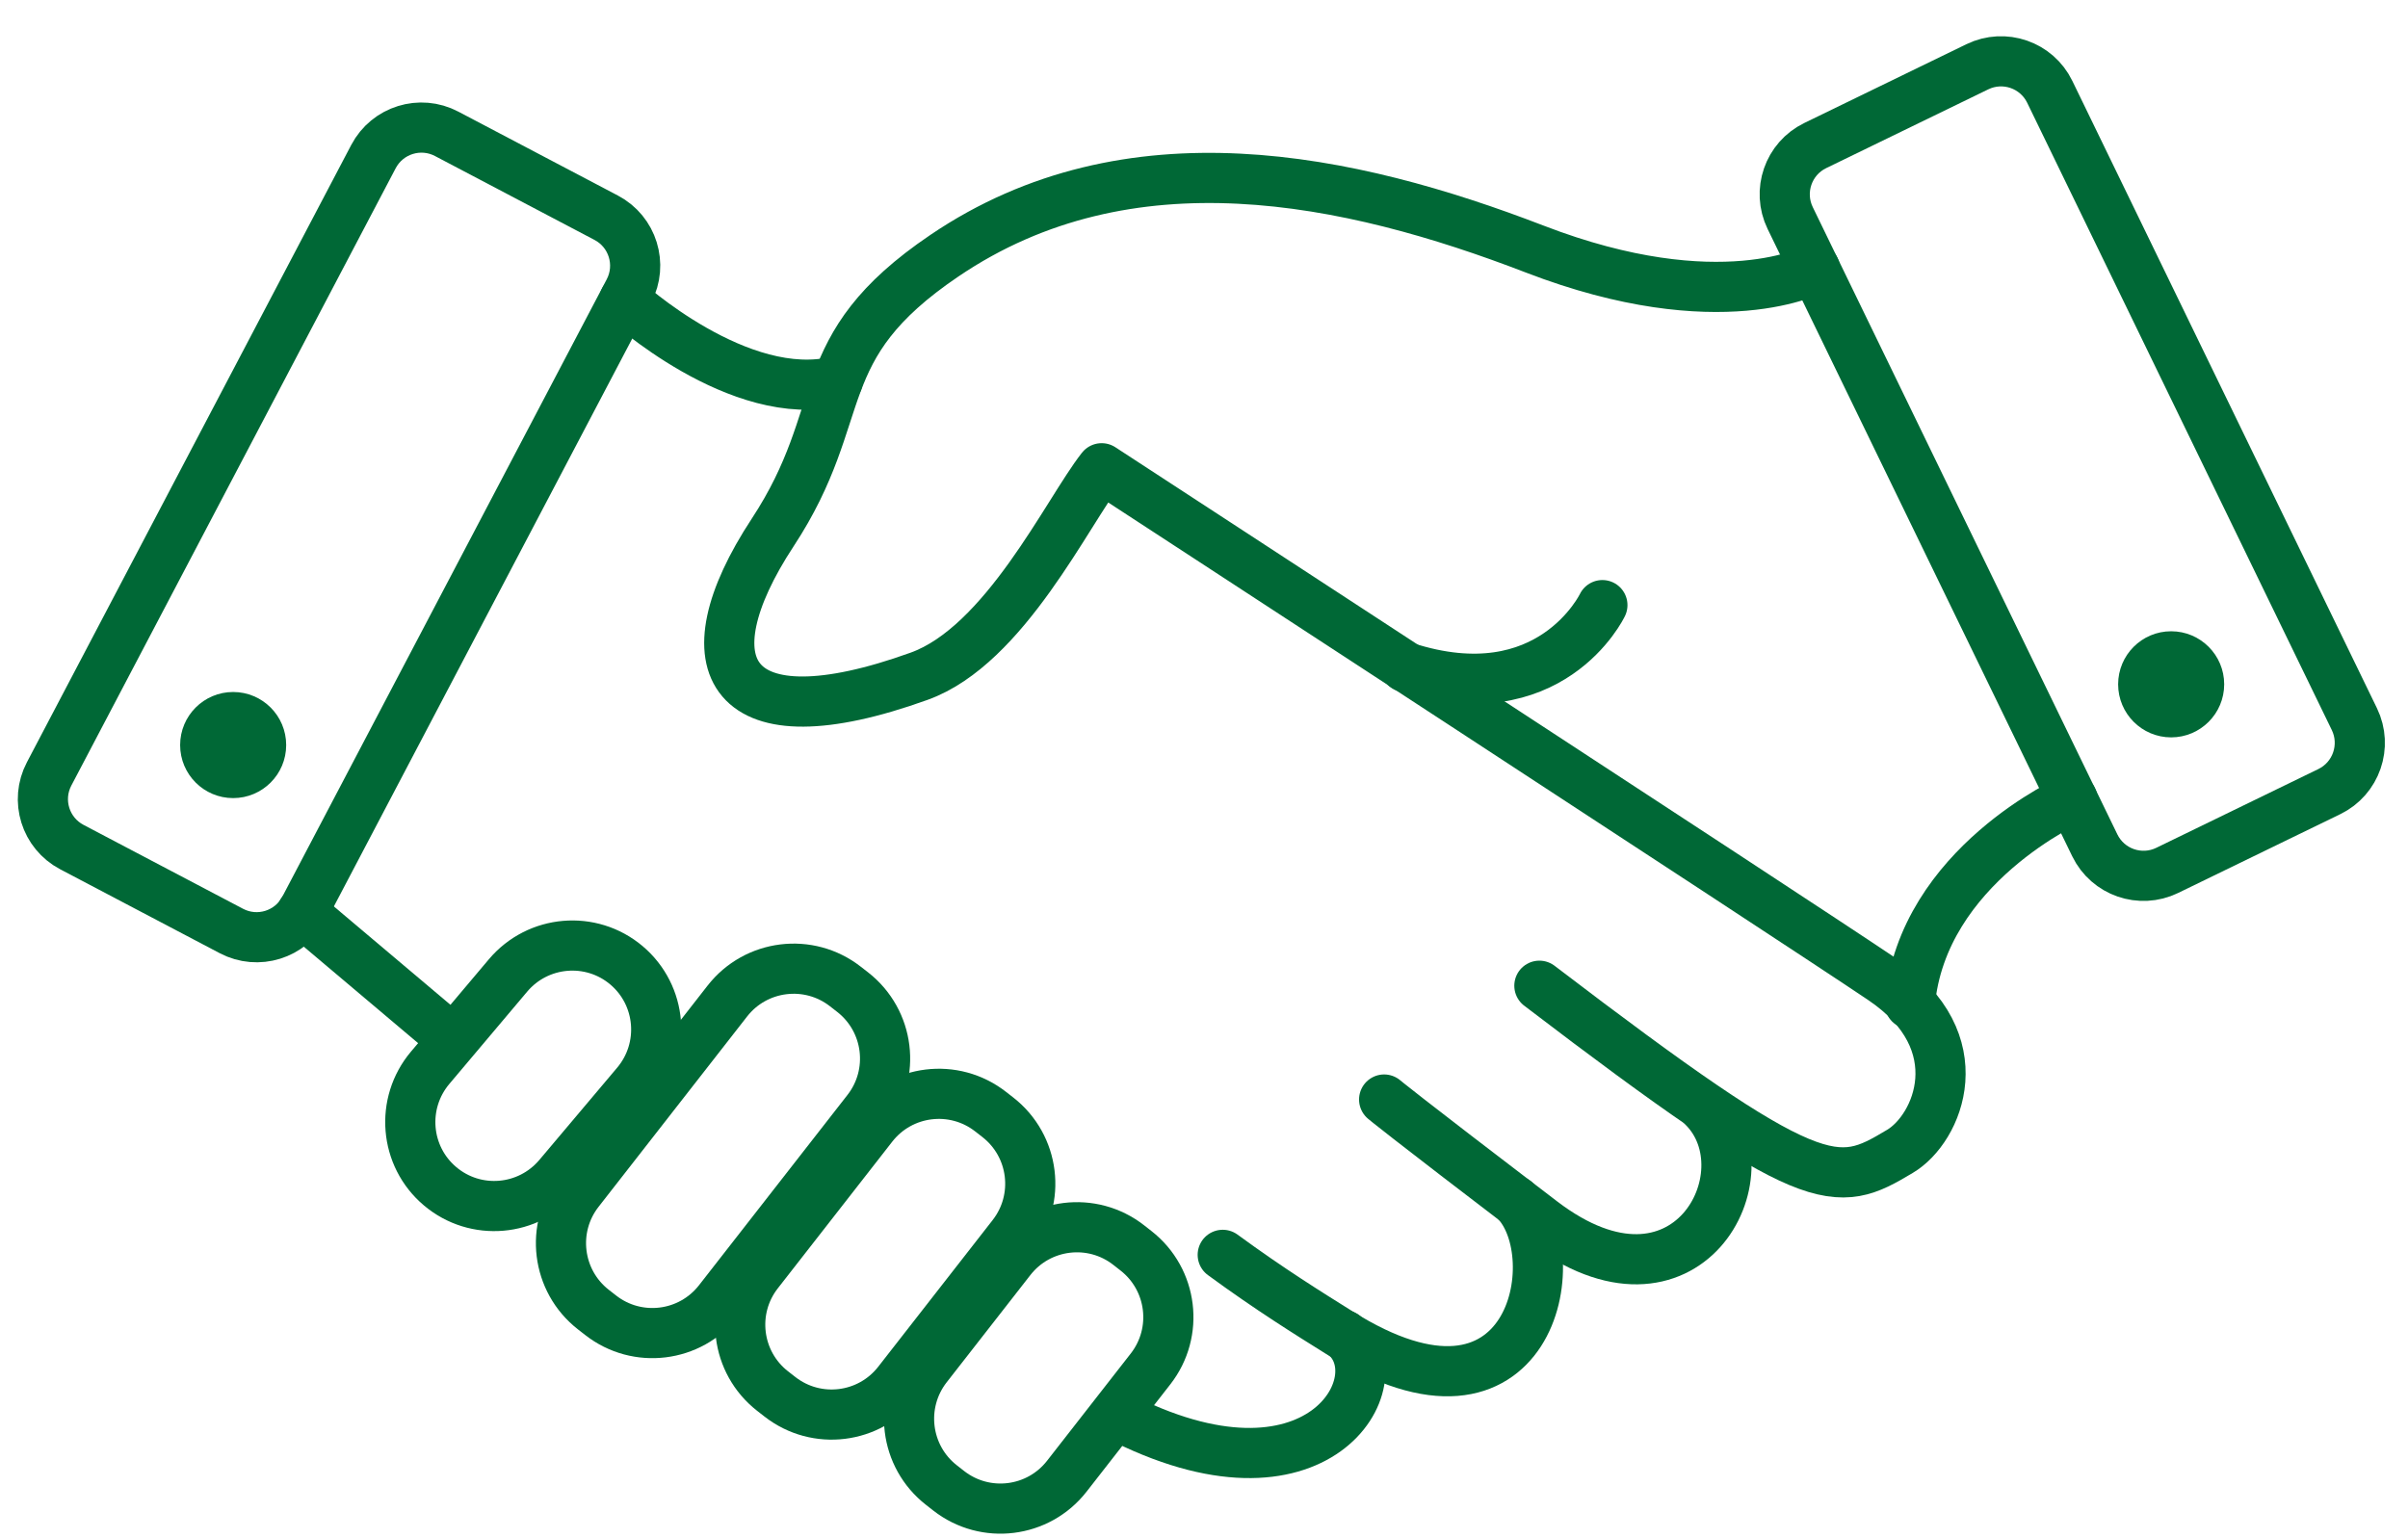 <svg xmlns="http://www.w3.org/2000/svg" width="72" height="46" viewBox="0 0 72 46" fill="none"><g clip-path="url(#clip0_102_140)"><path d="M54.267 8.036C54.267 8.036 51.44 9.588 45.89 7.449C40.34 5.311 33.756 3.908 28.24 7.645C24.127 10.427 25.483 12.301 23.104 15.923C20.484 19.912 21.771 22.281 27.482 20.223C30.044 19.303 31.917 15.302 32.94 14.003C32.94 14.003 53.497 27.409 56.277 29.283C59.058 31.157 57.955 33.755 56.806 34.433C54.887 35.583 54.267 35.767 46.028 29.478" stroke="#006836" stroke-width="1.5" stroke-linecap="round" stroke-linejoin="round"></path><path d="M47.912 18.096C47.912 18.096 46.361 21.349 42.018 19.947" stroke="#006836" stroke-width="1.5" stroke-linecap="round" stroke-linejoin="round"></path><path d="M61.965 23.89C61.965 23.89 57.472 25.879 57.105 30.018" stroke="#006836" stroke-width="1.5" stroke-linecap="round" stroke-linejoin="round"></path><path d="M50.934 33.111C52.911 35.089 50.417 39.814 46.108 36.526C41.799 33.238 41.386 32.881 41.386 32.881" stroke="#006836" stroke-width="1.5" stroke-linecap="round" stroke-linejoin="round"></path><path d="M45.315 35.916C46.924 37.549 45.809 43.482 40.041 39.849C39.122 39.274 37.973 38.561 36.56 37.526" stroke="#006836" stroke-width="1.5" stroke-linecap="round" stroke-linejoin="round"></path><path d="M40.191 39.929C41.788 41.24 39.421 45.459 33.365 42.309" stroke="#006836" stroke-width="1.5" stroke-linecap="round" stroke-linejoin="round"></path><path d="M9.028 27.282L13.36 30.938" stroke="#006836" stroke-width="1.5" stroke-linecap="round" stroke-linejoin="round"></path><path d="M19.027 32.412C19.923 31.35 19.791 29.763 18.732 28.868C17.672 27.973 16.086 28.109 15.19 29.171L12.863 31.93C11.966 32.993 12.098 34.58 13.158 35.474C14.217 36.37 15.803 36.234 16.7 35.171L19.027 32.412Z" stroke="#006836" stroke-width="1.5" stroke-linecap="round" stroke-linejoin="round"></path><path d="M25.496 29.671L25.279 29.502C24.184 28.646 22.602 28.841 21.747 29.937L17.306 35.628C16.451 36.724 16.646 38.306 17.741 39.162L17.959 39.332C19.054 40.188 20.635 39.993 21.491 38.897L25.931 33.205C26.787 32.109 26.592 30.527 25.496 29.671Z" stroke="#006836" stroke-width="1.5" stroke-linecap="round" stroke-linejoin="round"></path><path d="M29.837 33.413L29.62 33.244C28.524 32.388 26.943 32.583 26.088 33.679L22.666 38.065C21.81 39.161 22.005 40.743 23.1 41.599L23.318 41.769C24.413 42.625 25.995 42.43 26.85 41.334L30.272 36.947C31.128 35.851 30.933 34.269 29.837 33.413Z" stroke="#006836" stroke-width="1.5" stroke-linecap="round" stroke-linejoin="round"></path><path d="M33.966 37.404L33.749 37.234C32.654 36.378 31.072 36.573 30.217 37.669L27.714 40.877C26.859 41.974 27.053 43.556 28.149 44.411L28.366 44.581C29.462 45.437 31.043 45.242 31.898 44.146L34.401 40.938C35.257 39.842 35.062 38.26 33.966 37.404Z" stroke="#006836" stroke-width="1.5" stroke-linecap="round" stroke-linejoin="round"></path><path d="M18.669 8.967C18.669 8.967 22.116 12.129 25.046 11.393" stroke="#006836" stroke-width="1.5" stroke-linecap="round" stroke-linejoin="round"></path><path d="M59.123 1.997L54.276 4.353C53.471 4.744 53.136 5.714 53.527 6.52L62.635 25.279C63.026 26.084 63.995 26.42 64.8 26.029L69.647 23.673C70.452 23.282 70.787 22.312 70.397 21.506L61.289 2.747C60.898 1.941 59.928 1.606 59.123 1.997Z" stroke="#006836" stroke-width="1.5" stroke-linecap="round" stroke-linejoin="round"></path><path d="M64.918 22.051C65.794 22.051 66.504 21.34 66.504 20.464C66.504 19.588 65.794 18.878 64.918 18.878C64.043 18.878 63.333 19.588 63.333 20.464C63.333 21.34 64.043 22.051 64.918 22.051Z" fill="#006836"></path><path d="M2.149 25.332L6.919 27.841C7.711 28.258 8.691 27.953 9.107 27.161L18.806 8.7C19.222 7.908 18.918 6.927 18.125 6.511L13.355 4.002C12.563 3.585 11.584 3.89 11.167 4.682L1.469 23.143C1.052 23.936 1.357 24.916 2.149 25.332Z" stroke="#006836" stroke-width="1.5" stroke-linecap="round" stroke-linejoin="round"></path><path d="M6.971 23.867C7.847 23.867 8.557 23.157 8.557 22.281C8.557 21.404 7.847 20.694 6.971 20.694C6.096 20.694 5.386 21.404 5.386 22.281C5.386 23.157 6.096 23.867 6.971 23.867Z" fill="#006836"></path></g><defs><clipPath id="clip0_102_140"><rect width="71" height="45" fill="white" transform="translate(0.422 0.977)"></rect></clipPath></defs></svg>